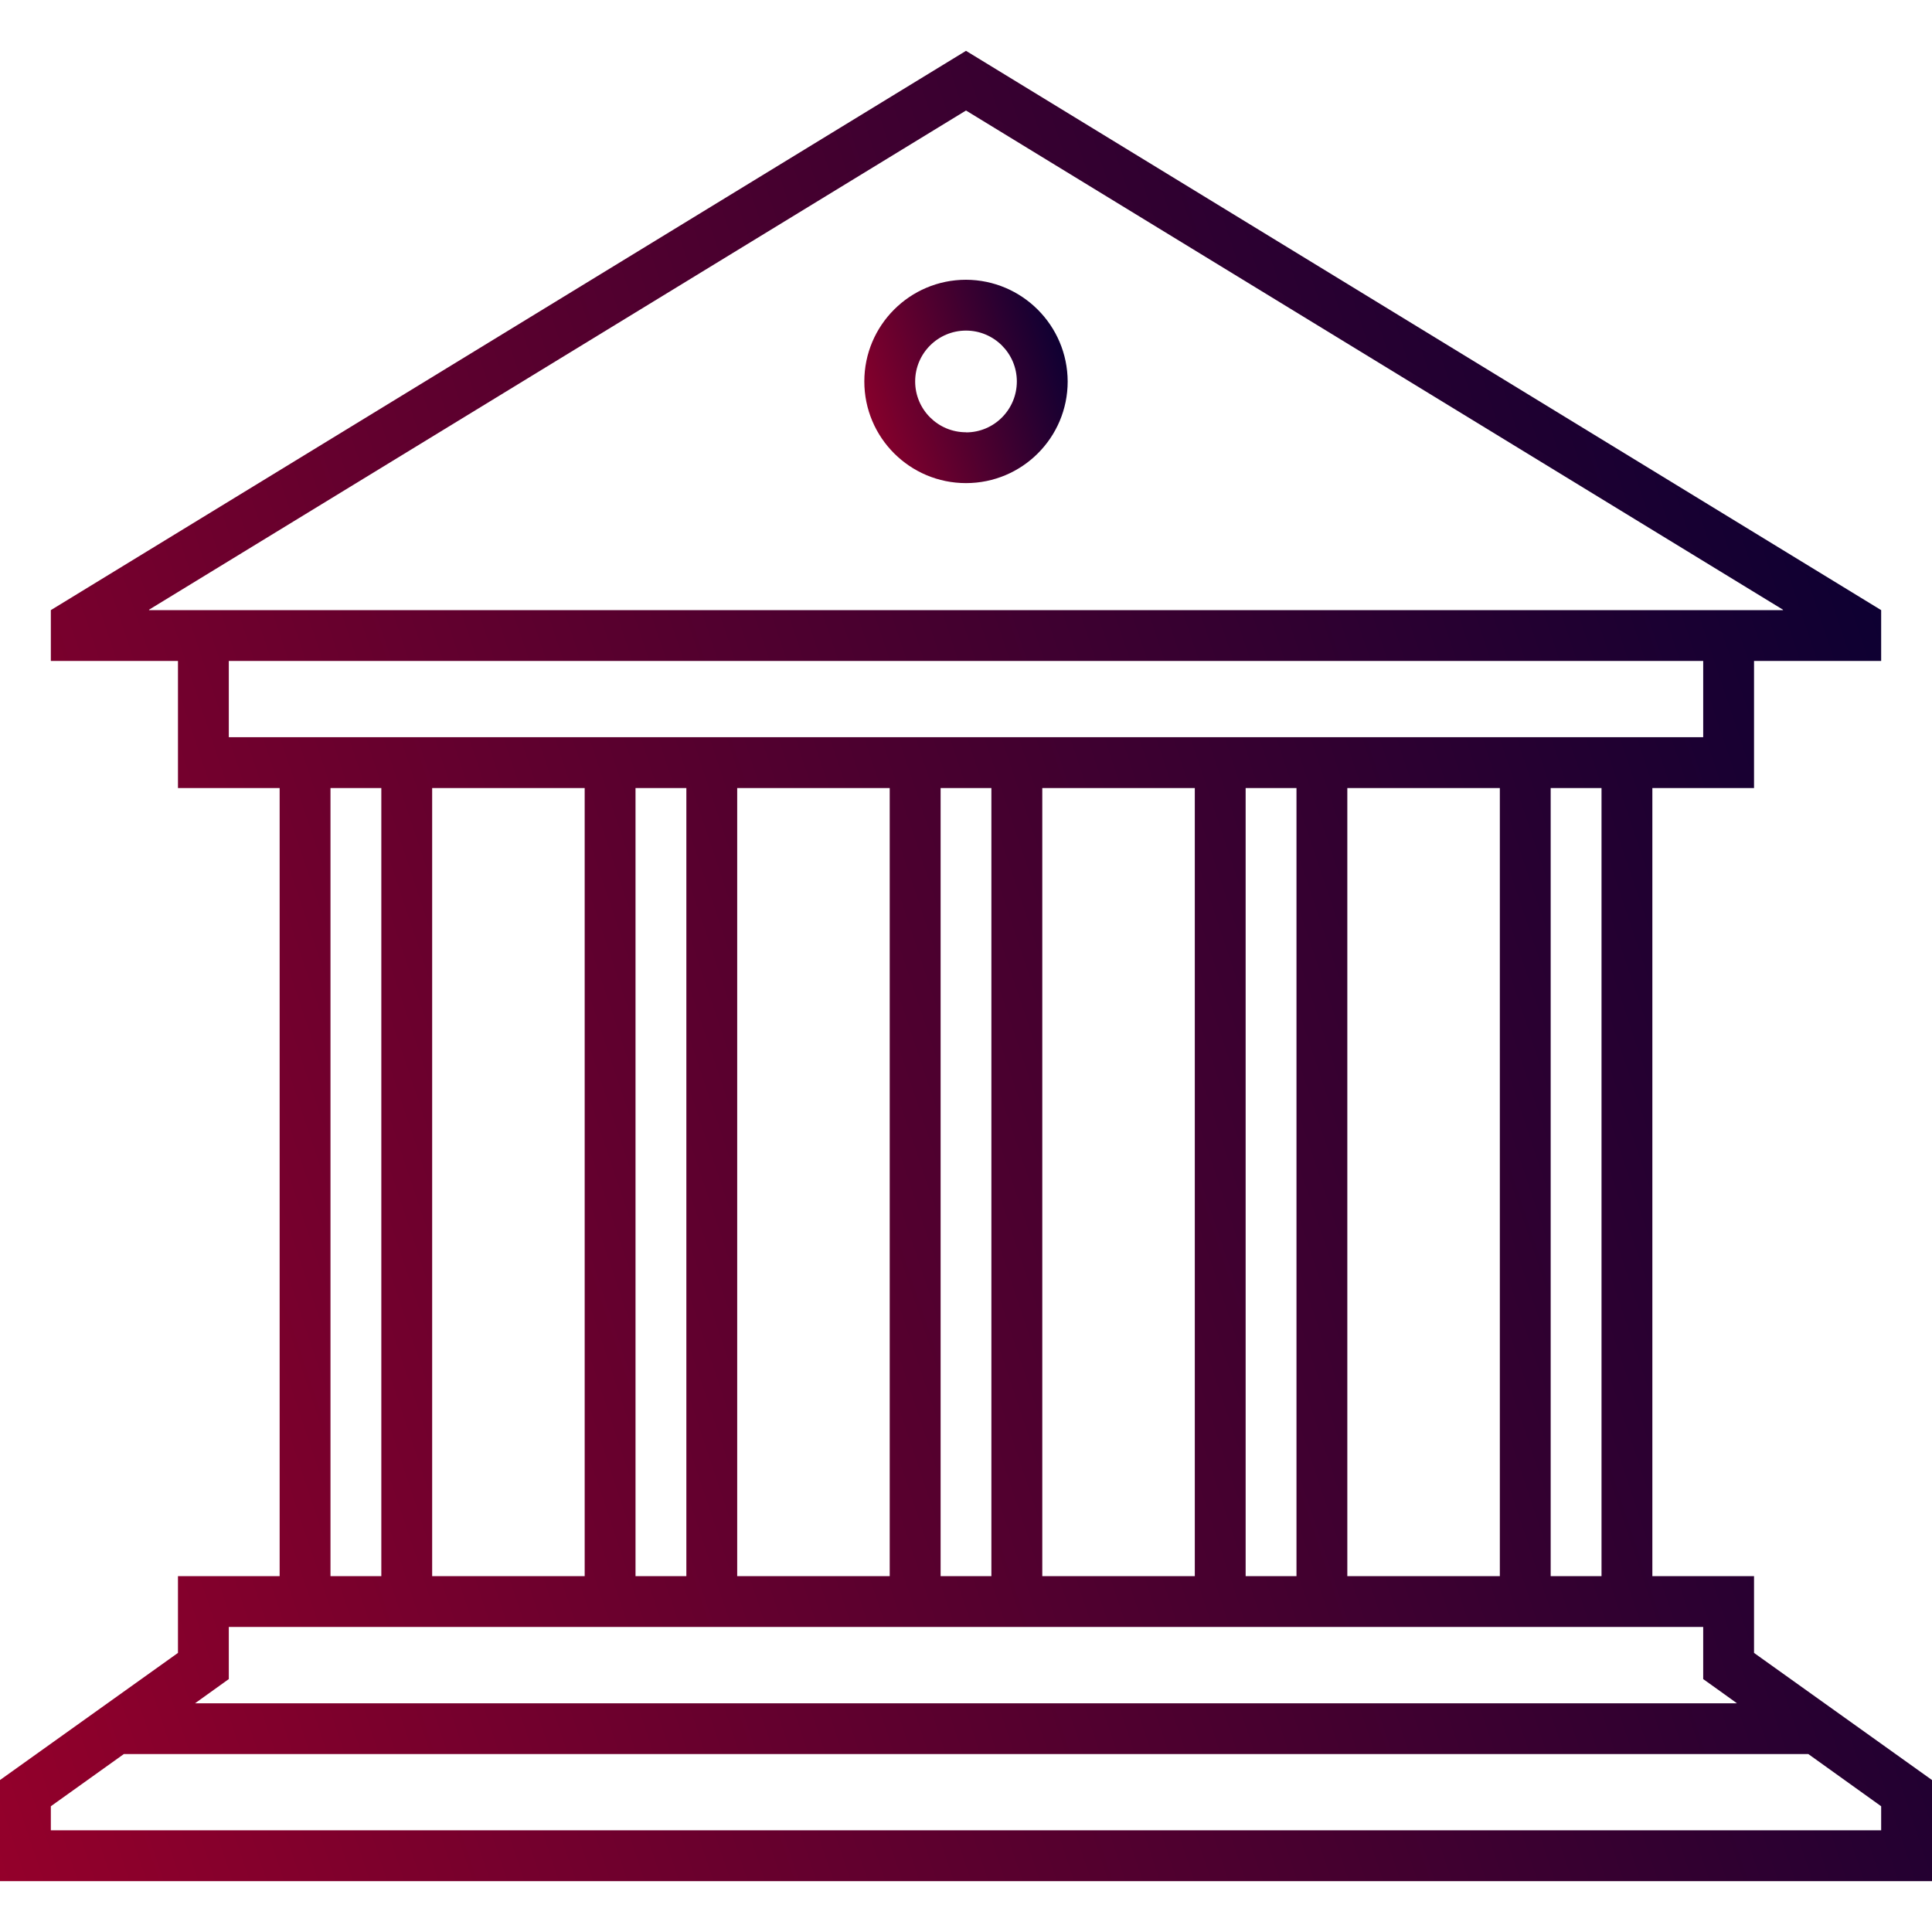 <?xml version="1.0" encoding="UTF-8"?> <svg xmlns="http://www.w3.org/2000/svg" width="35" height="35" viewBox="0 0 35 35" fill="none"><path d="M17.5 5.068C16.483 5.068 15.658 5.894 15.658 6.91C15.658 7.928 16.483 8.752 17.5 8.752C18.517 8.752 19.342 7.928 19.342 6.91C19.338 5.895 18.516 5.072 17.5 5.068ZM17.5 7.831C16.992 7.831 16.579 7.419 16.579 6.91C16.579 6.402 16.992 5.989 17.5 5.989C18.008 5.989 18.421 6.402 18.421 6.91C18.421 7.419 18.01 7.833 17.501 7.833L17.5 7.831Z" fill="url(#paint0_linear_5968_11326)"></path><path d="M31.776 29.944V28.553H29.934V14.276H31.776V11.974H34.079V11.053L17.5 0.921L0.921 11.053V11.974H3.224V14.276H5.066V28.553H3.224V29.944L0 32.247V34.079H35V32.247L31.776 29.944ZM29.013 28.553H28.092V14.276H29.013V28.553ZM7.829 14.276H10.592V28.553H7.829V14.276ZM11.513 14.276H12.434V28.553H11.513V14.276ZM13.355 14.276H16.118V28.553H13.355V14.276ZM17.04 14.276H17.96V28.553H17.04V14.276ZM18.882 14.276H21.645V28.553H18.882V14.276ZM22.566 14.276H23.487V28.553H22.566V14.276ZM24.408 14.276H27.171V28.553H24.408V14.276ZM2.702 11.044L17.5 2.002L32.298 11.044C32.301 11.045 32.302 11.048 32.302 11.05L32.298 11.053H2.704C2.702 11.053 2.699 11.05 2.699 11.046L2.702 11.044ZM4.145 11.974H30.855V13.355H4.145V11.974ZM5.987 14.276H6.908V28.553H5.987V14.276ZM4.145 30.418V29.474H30.855V30.418L31.241 30.694L31.467 30.857H3.533L3.76 30.694L4.145 30.418ZM34.079 33.158H0.921V32.722L2.244 31.776H32.759L34.079 32.722V33.158Z" fill="url(#paint1_linear_5968_11326)"></path><defs><linearGradient id="paint0_linear_5968_11326" x1="19.342" y1="5.068" x2="14.934" y2="6.463" gradientUnits="userSpaceOnUse"><stop stop-color="#000033"></stop><stop offset="1" stop-color="#94002B"></stop></linearGradient><linearGradient id="paint1_linear_5968_11326" x1="35" y1="0.921" x2="-6.451" y2="14.765" gradientUnits="userSpaceOnUse"><stop stop-color="#000033"></stop><stop offset="1" stop-color="#94002B"></stop></linearGradient></defs></svg> 